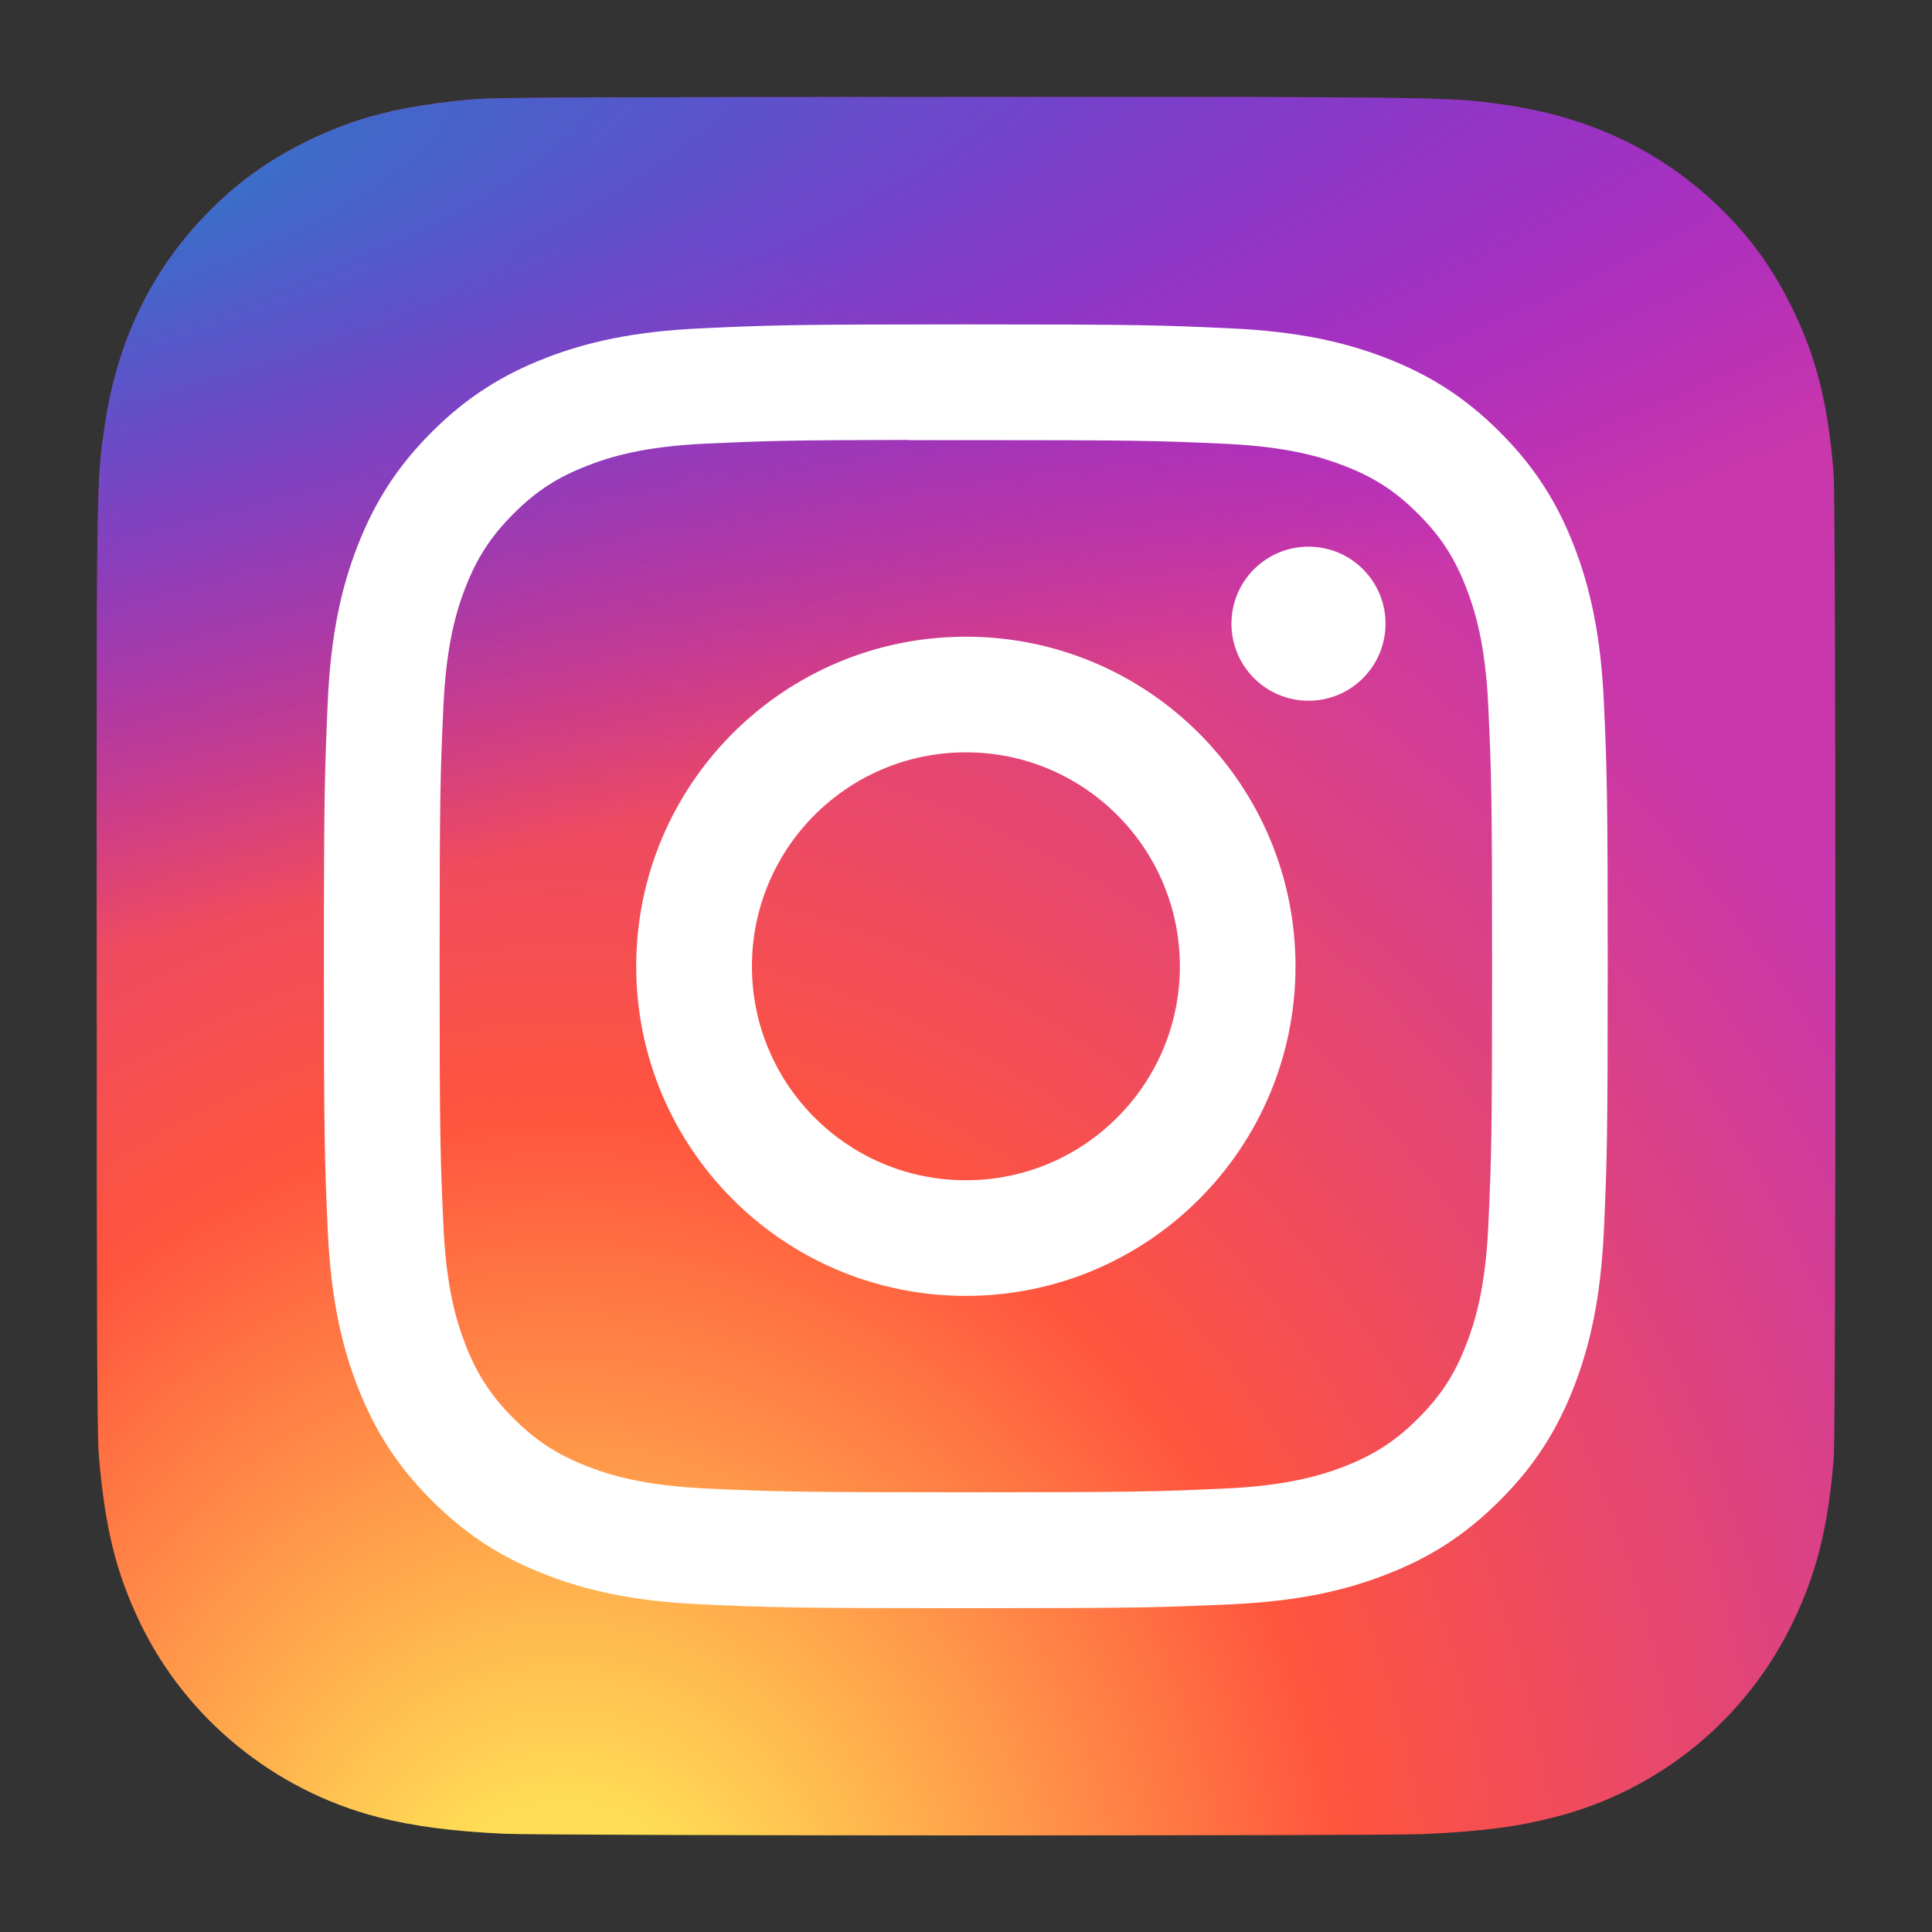 <svg width="20" height="20" viewBox="0 0 20 20" fill="none" xmlns="http://www.w3.org/2000/svg">
<rect x="0" y="0" width="20" height="20" fill="#333333" stroke="none"/>
<g clip-path="url(#clip0_6002_14006)">
<path d="M10.003 1.005C6.246 1.005 5.147 1.009 4.933 1.026C4.162 1.091 3.682 1.212 3.159 1.472C2.757 1.672 2.439 1.904 2.125 2.229C1.554 2.822 1.208 3.551 1.083 4.418C1.022 4.839 1.004 4.925 1.001 7.074C0.999 7.791 1.001 8.734 1.001 9.999C1.001 13.753 1.005 14.851 1.023 15.064C1.085 15.815 1.203 16.287 1.452 16.803C1.928 17.791 2.838 18.533 3.909 18.81C4.28 18.906 4.69 18.958 5.216 18.983C5.439 18.993 7.711 19 9.984 19C12.257 19 14.53 18.997 14.747 18.986C15.356 18.957 15.71 18.91 16.101 18.809C17.18 18.531 18.073 17.8 18.558 16.797C18.803 16.294 18.927 15.803 18.983 15.092C18.995 14.937 19 12.465 19 9.997C19 7.527 18.994 5.06 18.982 4.905C18.925 4.182 18.802 3.696 18.549 3.183C18.342 2.762 18.113 2.448 17.779 2.127C17.184 1.559 16.455 1.213 15.588 1.087C15.167 1.027 15.084 1.009 12.932 1.005H10.003Z" fill="url(#paint0_radial_6002_14006)"/>
<path d="M10.003 1.005C6.246 1.005 5.147 1.009 4.933 1.026C4.162 1.091 3.682 1.212 3.159 1.472C2.757 1.672 2.439 1.904 2.125 2.229C1.554 2.822 1.208 3.551 1.083 4.418C1.022 4.839 1.004 4.925 1.001 7.074C0.999 7.791 1.001 8.734 1.001 9.999C1.001 13.753 1.005 14.851 1.023 15.064C1.085 15.815 1.203 16.287 1.452 16.803C1.928 17.791 2.838 18.533 3.909 18.81C4.28 18.906 4.69 18.958 5.216 18.983C5.439 18.993 7.711 19 9.984 19C12.257 19 14.53 18.997 14.747 18.986C15.356 18.957 15.71 18.91 16.101 18.809C17.18 18.531 18.073 17.8 18.558 16.797C18.803 16.294 18.927 15.803 18.983 15.092C18.995 14.937 19 12.465 19 9.997C19 7.527 18.994 5.06 18.982 4.905C18.925 4.182 18.802 3.696 18.549 3.183C18.342 2.762 18.113 2.448 17.779 2.127C17.184 1.559 16.455 1.213 15.588 1.087C15.167 1.027 15.084 1.009 12.932 1.005H10.003Z" fill="url(#paint1_radial_6002_14006)"/>
<path d="M9.999 3.358C8.194 3.358 7.968 3.366 7.259 3.399C6.551 3.431 6.069 3.543 5.646 3.707C5.209 3.877 4.838 4.104 4.469 4.473C4.099 4.843 3.872 5.214 3.702 5.65C3.537 6.073 3.425 6.556 3.393 7.263C3.362 7.972 3.353 8.199 3.353 10.003C3.353 11.808 3.361 12.034 3.393 12.742C3.426 13.45 3.538 13.933 3.702 14.355C3.872 14.792 4.099 15.163 4.469 15.532C4.838 15.902 5.208 16.13 5.645 16.299C6.068 16.464 6.551 16.576 7.258 16.608C7.967 16.64 8.193 16.648 9.998 16.648C11.803 16.648 12.028 16.64 12.737 16.608C13.445 16.576 13.928 16.464 14.351 16.299C14.788 16.13 15.158 15.902 15.527 15.532C15.897 15.163 16.124 14.792 16.294 14.355C16.457 13.933 16.57 13.45 16.603 12.743C16.635 12.034 16.643 11.808 16.643 10.003C16.643 8.199 16.635 7.972 16.603 7.263C16.57 6.556 16.457 6.073 16.294 5.651C16.124 5.214 15.897 4.843 15.527 4.473C15.158 4.104 14.788 3.877 14.351 3.707C13.927 3.543 13.444 3.431 12.736 3.399C12.027 3.366 11.802 3.358 9.997 3.358H9.999ZM9.403 4.556C9.58 4.556 9.777 4.556 9.999 4.556C11.773 4.556 11.983 4.562 12.684 4.594C13.332 4.624 13.683 4.732 13.918 4.823C14.228 4.943 14.449 5.087 14.681 5.32C14.914 5.552 15.058 5.774 15.178 6.084C15.269 6.318 15.378 6.67 15.407 7.318C15.439 8.018 15.446 8.228 15.446 10.002C15.446 11.775 15.439 11.986 15.407 12.686C15.378 13.334 15.269 13.685 15.178 13.919C15.058 14.23 14.914 14.45 14.681 14.683C14.449 14.915 14.228 15.059 13.918 15.18C13.684 15.271 13.332 15.379 12.684 15.409C11.983 15.441 11.773 15.448 9.999 15.448C8.224 15.448 8.014 15.441 7.314 15.409C6.666 15.379 6.314 15.271 6.08 15.18C5.77 15.059 5.548 14.915 5.316 14.683C5.083 14.45 4.939 14.229 4.818 13.919C4.727 13.685 4.619 13.333 4.59 12.685C4.558 11.985 4.551 11.775 4.551 10C4.551 8.226 4.558 8.016 4.59 7.316C4.619 6.668 4.727 6.316 4.818 6.082C4.939 5.772 5.083 5.551 5.316 5.318C5.548 5.085 5.77 4.941 6.08 4.821C6.314 4.729 6.666 4.621 7.314 4.592C7.927 4.564 8.164 4.556 9.403 4.554V4.556ZM13.546 5.659C13.105 5.659 12.748 6.016 12.748 6.456C12.748 6.897 13.105 7.254 13.546 7.254C13.986 7.254 14.343 6.897 14.343 6.456C14.343 6.016 13.986 5.659 13.546 5.659V5.659ZM9.999 6.591C8.114 6.591 6.586 8.119 6.586 10.003C6.586 11.888 8.114 13.415 9.999 13.415C11.883 13.415 13.411 11.888 13.411 10.003C13.411 8.119 11.883 6.591 9.999 6.591ZM9.999 7.788C11.222 7.788 12.214 8.78 12.214 10.003C12.214 11.226 11.222 12.218 9.999 12.218C8.775 12.218 7.784 11.226 7.784 10.003C7.784 8.78 8.775 7.788 9.999 7.788Z" fill="white"/>
</g>
<defs>
<radialGradient id="paint0_radial_6002_14006" cx="0" cy="0" r="1" gradientUnits="userSpaceOnUse" gradientTransform="translate(5.781 20.386) rotate(-90) scale(17.834 16.592)">
<stop stop-color="#FFDD55"/>
<stop offset="0.1" stop-color="#FFDD55"/>
<stop offset="0.5" stop-color="#FF543E"/>
<stop offset="1" stop-color="#C837AB"/>
</radialGradient>
<radialGradient id="paint1_radial_6002_14006" cx="0" cy="0" r="1" gradientUnits="userSpaceOnUse" gradientTransform="translate(-2.015 2.301) rotate(78.678) scale(7.972 32.87)">
<stop stop-color="#3771C8"/>
<stop offset="0.128" stop-color="#3771C8"/>
<stop offset="1" stop-color="#6600FF" stop-opacity="0"/>
</radialGradient>
<clipPath id="clip0_6002_14006">
<rect width="20" height="20" fill="white"/>
</clipPath>
</defs>
</svg>
